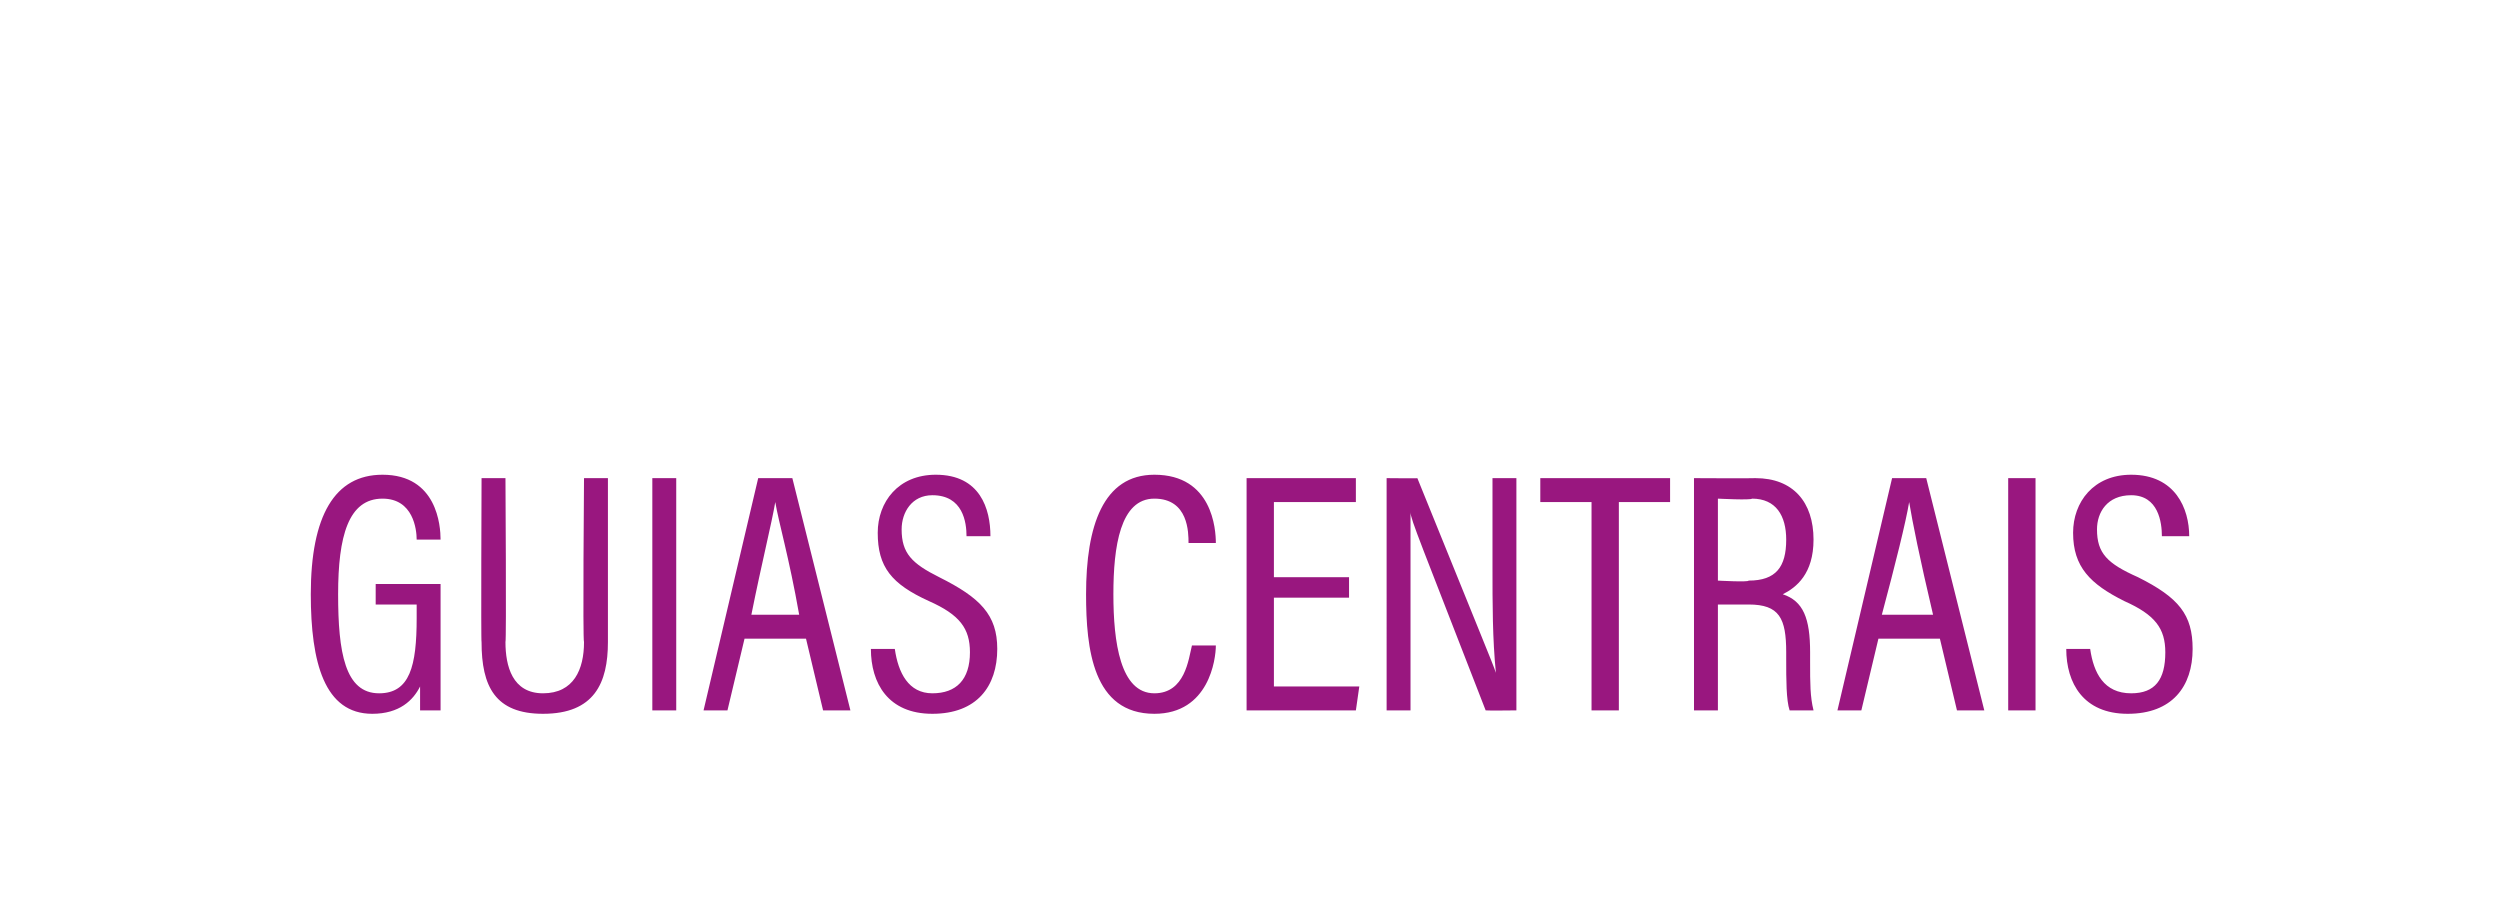 <?xml version="1.0" standalone="no"?><!DOCTYPE svg PUBLIC "-//W3C//DTD SVG 1.1//EN" "http://www.w3.org/Graphics/SVG/1.1/DTD/svg11.dtd"><svg xmlns="http://www.w3.org/2000/svg" version="1.1" width="73.2px" height="26.6px" viewBox="0 -1 73.2 26.6" style="top:-1px"><desc>GUIAS CENTRAIS</desc><defs/><g id="Polygon295234"><path d="m12.9 16.1v3.7h-.6v-.7c-.2.4-.6.8-1.4.8c-1.4 0-1.8-1.5-1.8-3.5c0-2.3.7-3.5 2.1-3.5c1.6 0 1.7 1.5 1.7 1.9c.03-.03 0 0 0 0h-.7s-.01-.03 0 0c0-.3-.1-1.2-1-1.2c-1 0-1.3 1.1-1.3 2.8c0 1.7.2 2.9 1.2 2.9c.9 0 1.1-.8 1.1-2.2v-.4H11v-.6h1.9s.03-.02 0 0zm1.2-3.1h.7s.03 4.78 0 4.8c0 .7.2 1.5 1.1 1.5c.9 0 1.2-.7 1.2-1.5c-.04-.02 0-4.8 0-4.8h.7v4.8c0 1.2-.4 2.1-1.9 2.1c-1.4 0-1.8-.8-1.8-2.1c-.02.03 0-4.8 0-4.8zm5.7 0v6.8h-.7V13h.7zm2 4.7l-.5 2.1h-.7l1.6-6.8h1l1.7 6.8h-.8l-.5-2.1h-1.8zm1.6-.7c-.3-1.7-.6-2.7-.7-3.3c-.1.6-.4 1.8-.7 3.3h1.4zm2.1 1h.7s0 .02 0 0c.1.7.4 1.3 1.1 1.3c.7 0 1.1-.4 1.1-1.2c0-.7-.3-1.1-1.2-1.5c-1.1-.5-1.5-1-1.5-2c0-.9.6-1.7 1.7-1.7c1.3 0 1.6 1 1.6 1.8c.05-.04 0 0 0 0h-.7s.01-.04 0 0c0-.4-.1-1.2-1-1.2c-.6 0-.9.5-.9 1c0 .7.3 1 1.1 1.4c1.2.6 1.7 1.1 1.7 2.1c0 1.1-.6 1.9-1.9 1.9c-1.3 0-1.8-.9-1.8-1.9c-.05.02 0 0 0 0zm9.4-.1h.7s.01.03 0 0c0 .4-.2 2-1.8 2c-1.8 0-2-1.9-2-3.5c0-2 .5-3.5 2-3.5c1.7 0 1.8 1.6 1.8 2c-.01-.03 0 0 0 0h-.8s.04-.03 0 0c0-.3 0-1.3-1-1.3c-1 0-1.2 1.4-1.2 2.8c0 1.4.2 2.9 1.2 2.9c.9 0 1-1 1.1-1.4c-.04.03 0 0 0 0zm4.6-1.4h-2.2v2.6h2.5l-.1.7h-3.2V13h3.2v.7h-2.4v2.2h2.2v.6zm1.8 3.3h-.7V13s.94.01.9 0c1.9 4.7 2.2 5.4 2.3 5.7c-.1-1-.1-2-.1-3.1V13h.7v6.8s-.86.01-.9 0c-1.9-4.9-2.2-5.6-2.2-5.8v5.8zm5.3-6.1h-1.5v-.7h3.8v.7h-1.5v6.1h-.8v-6.1zm4.6 3h-.9v3.1h-.7V13s1.76.01 1.8 0c1.1 0 1.7.7 1.7 1.8c0 1-.5 1.4-.9 1.6c.6.2.8.7.8 1.7v.3c0 .6 0 1 .1 1.4h-.7c-.1-.3-.1-.9-.1-1.5v-.2c0-1-.2-1.4-1.1-1.4c-.05-.02 0 0 0 0zm-.9-.7s.9.05.9 0c.8 0 1.1-.4 1.1-1.2c0-.7-.3-1.2-1-1.2c-.03.05-1 0-1 0v2.4zm4.7 1.7l-.5 2.1h-.7l1.6-6.8h1l1.7 6.8h-.8l-.5-2.1H55zm1.6-.7c-.4-1.7-.6-2.7-.7-3.3c-.1.6-.4 1.8-.8 3.3h1.5zm3-4v6.8h-.8V13h.8zm.9 5h.7s.03.02 0 0c.1.7.4 1.3 1.2 1.3c.7 0 1-.4 1-1.2c0-.7-.3-1.1-1.2-1.5c-1-.5-1.5-1-1.5-2c0-.9.6-1.7 1.7-1.7c1.3 0 1.7 1 1.7 1.8c-.02-.04 0 0 0 0h-.8s.04-.04 0 0c0-.4-.1-1.2-.9-1.2c-.7 0-1 .5-1 1c0 .7.3 1 1.2 1.4c1.2.6 1.6 1.1 1.6 2.1c0 1.1-.6 1.9-1.9 1.9c-1.3 0-1.8-.9-1.8-1.9c-.02.02 0 0 0 0z" stroke="none" fill="#99177f"/></g></svg>